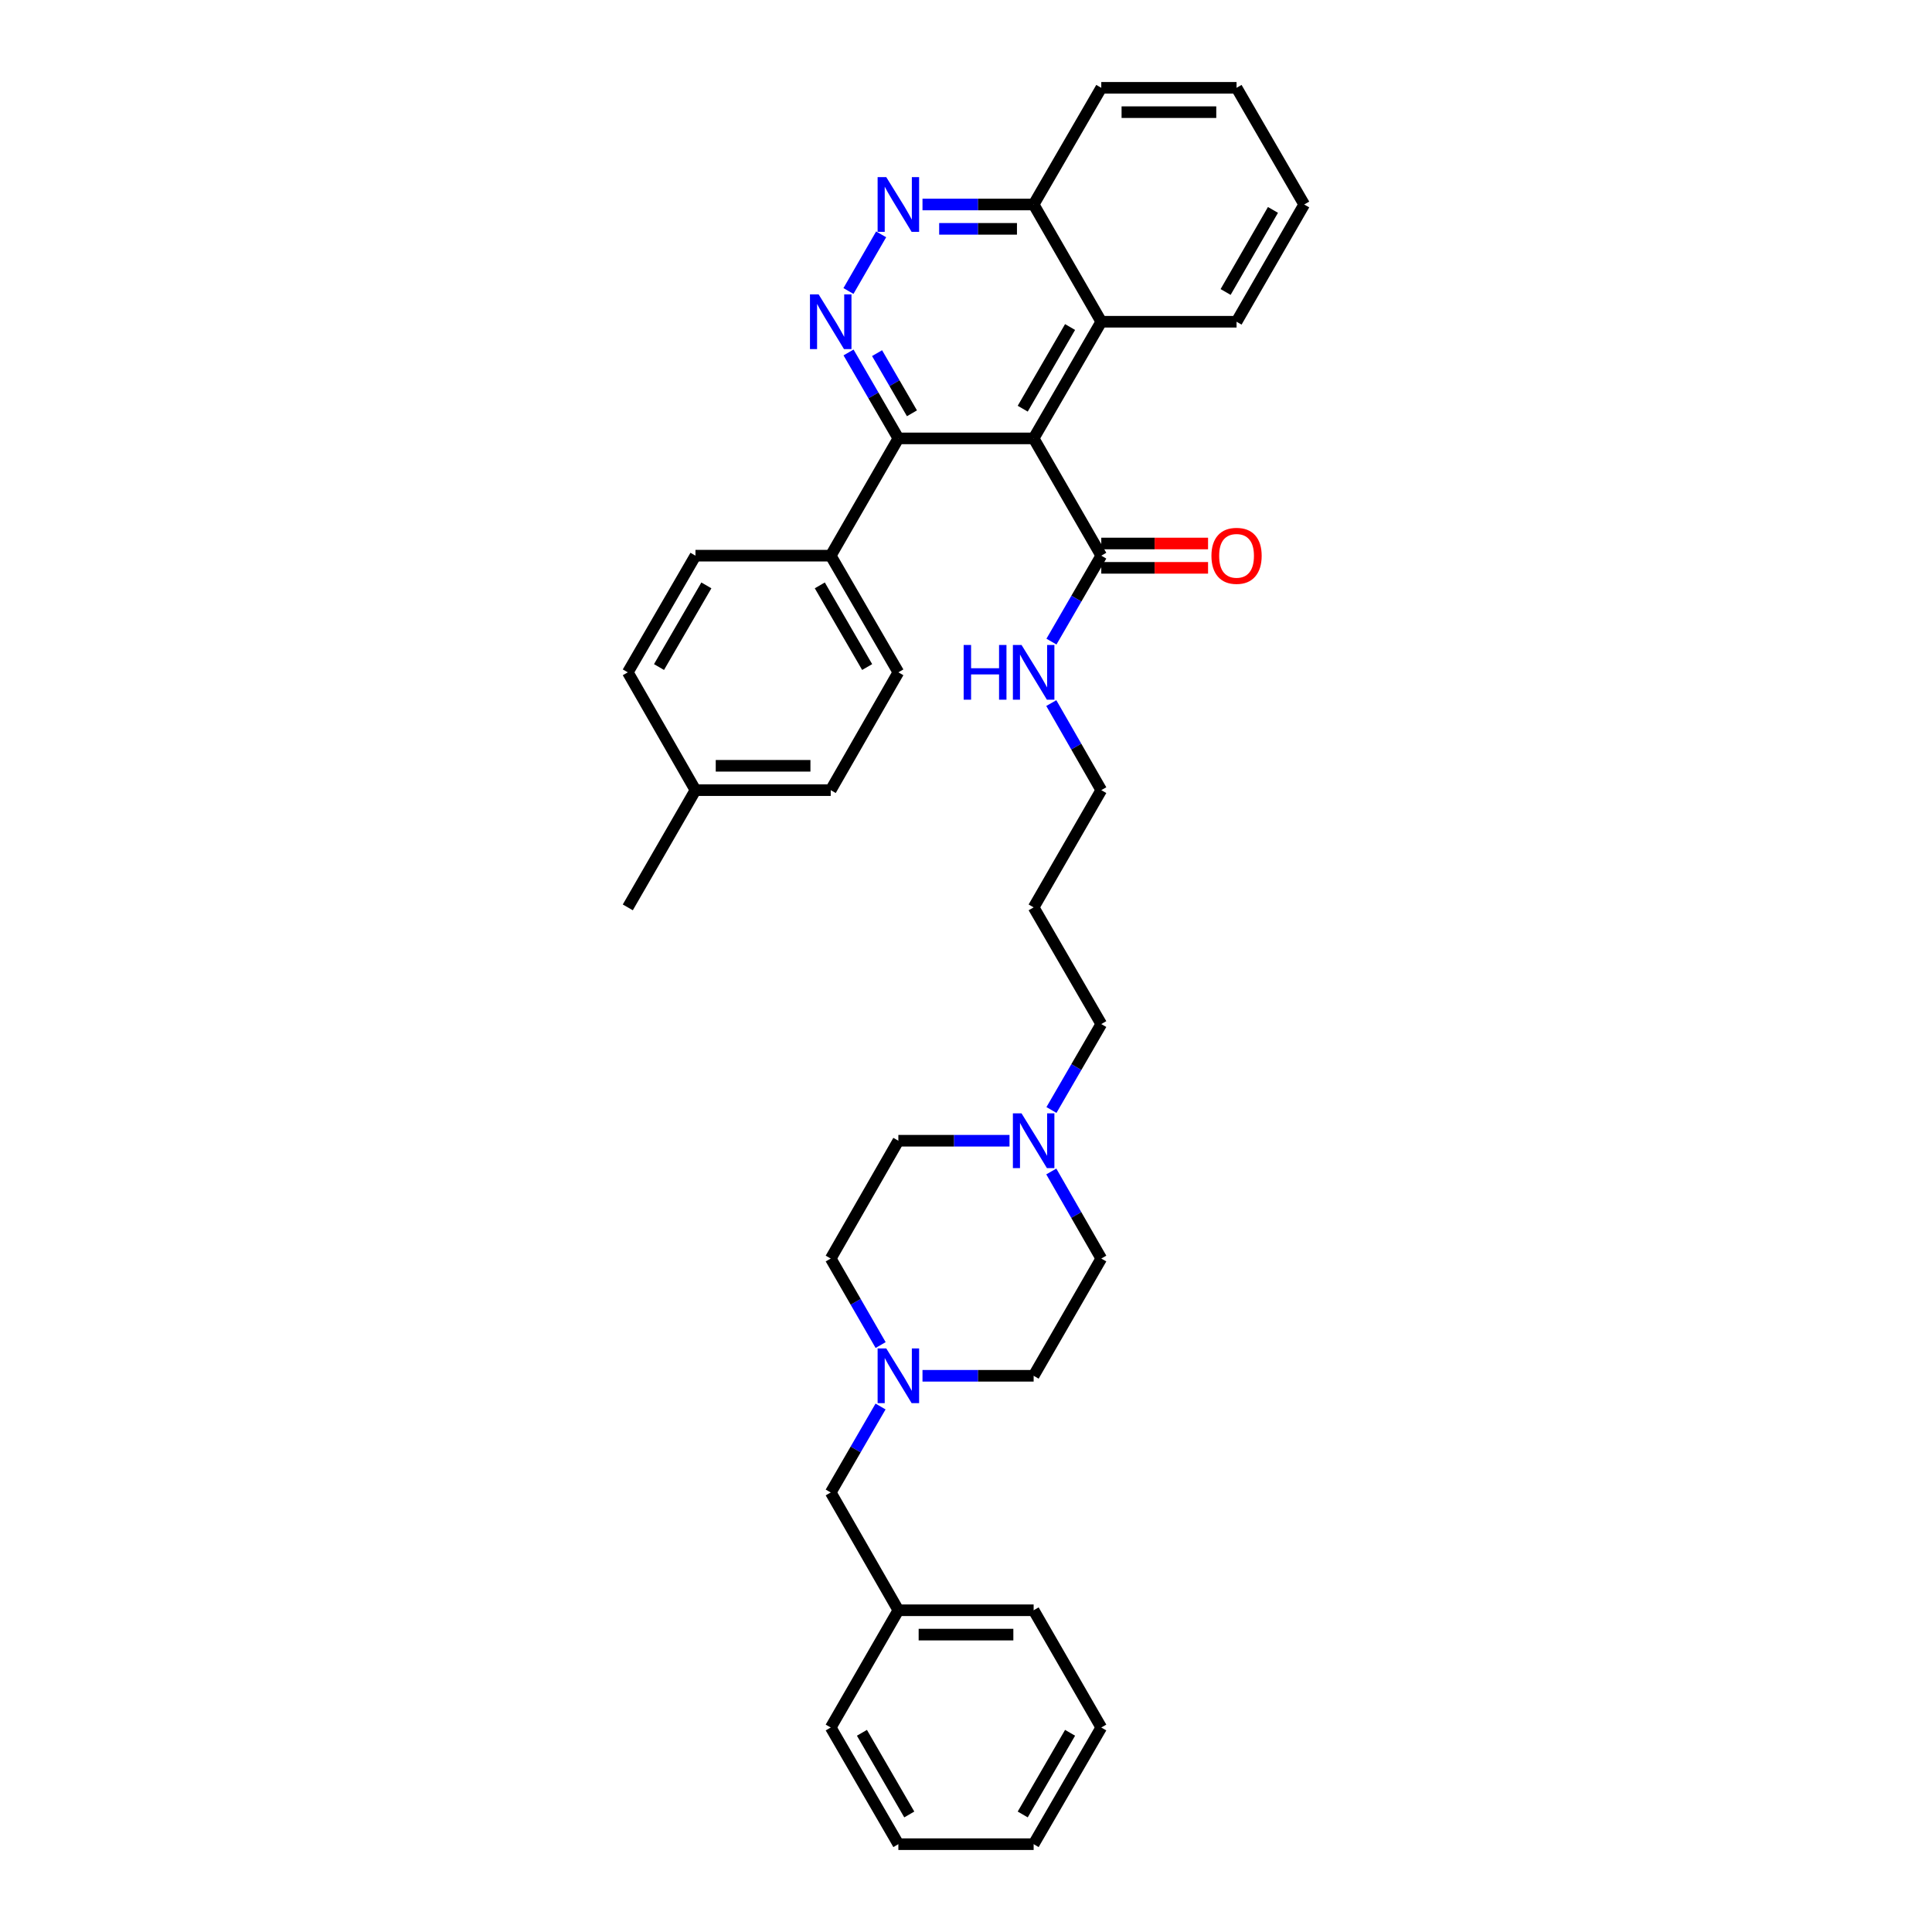 <?xml version='1.0' encoding='iso-8859-1'?>
<svg version='1.1' baseProfile='full'
              xmlns='http://www.w3.org/2000/svg'
                      xmlns:rdkit='http://www.rdkit.org/xml'
                      xmlns:xlink='http://www.w3.org/1999/xlink'
                  xml:space='preserve'
width='1000px' height='1000px' viewBox='0 0 1000 1000'>
<!-- END OF HEADER -->
<rect style='opacity:1.0;fill:#FFFFFF;stroke:none' width='1000' height='1000' x='0' y='0'> </rect>
<path class='bond-1' d='M 535.009,226.916 L 464.991,226.916' style='fill:none;fill-rule:evenodd;stroke:#000000;stroke-width:6px;stroke-linecap:butt;stroke-linejoin:miter;stroke-opacity:1' />
<path class='bond-3' d='M 535.009,226.916 L 570.021,287.615' style='fill:none;fill-rule:evenodd;stroke:#000000;stroke-width:6px;stroke-linecap:butt;stroke-linejoin:miter;stroke-opacity:1' />
<path class='bond-4' d='M 535.009,226.916 L 570.021,166.531' style='fill:none;fill-rule:evenodd;stroke:#000000;stroke-width:6px;stroke-linecap:butt;stroke-linejoin:miter;stroke-opacity:1' />
<path class='bond-4' d='M 529.359,211.537 L 553.868,169.268' style='fill:none;fill-rule:evenodd;stroke:#000000;stroke-width:6px;stroke-linecap:butt;stroke-linejoin:miter;stroke-opacity:1' />
<path class='bond-0' d='M 439.201,182.436 L 452.096,204.676' style='fill:none;fill-rule:evenodd;stroke:#0000FF;stroke-width:6px;stroke-linecap:butt;stroke-linejoin:miter;stroke-opacity:1' />
<path class='bond-0' d='M 452.096,204.676 L 464.991,226.916' style='fill:none;fill-rule:evenodd;stroke:#000000;stroke-width:6px;stroke-linecap:butt;stroke-linejoin:miter;stroke-opacity:1' />
<path class='bond-0' d='M 453.971,182.787 L 462.998,198.355' style='fill:none;fill-rule:evenodd;stroke:#0000FF;stroke-width:6px;stroke-linecap:butt;stroke-linejoin:miter;stroke-opacity:1' />
<path class='bond-0' d='M 462.998,198.355 L 472.024,213.923' style='fill:none;fill-rule:evenodd;stroke:#000000;stroke-width:6px;stroke-linecap:butt;stroke-linejoin:miter;stroke-opacity:1' />
<path class='bond-35' d='M 439.159,150.62 L 456.076,121.298' style='fill:none;fill-rule:evenodd;stroke:#0000FF;stroke-width:6px;stroke-linecap:butt;stroke-linejoin:miter;stroke-opacity:1' />
<path class='bond-7' d='M 464.991,226.916 L 429.979,287.615' style='fill:none;fill-rule:evenodd;stroke:#000000;stroke-width:6px;stroke-linecap:butt;stroke-linejoin:miter;stroke-opacity:1' />
<path class='bond-2' d='M 477.482,105.846 L 506.245,105.846' style='fill:none;fill-rule:evenodd;stroke:#0000FF;stroke-width:6px;stroke-linecap:butt;stroke-linejoin:miter;stroke-opacity:1' />
<path class='bond-2' d='M 506.245,105.846 L 535.009,105.846' style='fill:none;fill-rule:evenodd;stroke:#000000;stroke-width:6px;stroke-linecap:butt;stroke-linejoin:miter;stroke-opacity:1' />
<path class='bond-2' d='M 486.111,118.448 L 506.245,118.448' style='fill:none;fill-rule:evenodd;stroke:#0000FF;stroke-width:6px;stroke-linecap:butt;stroke-linejoin:miter;stroke-opacity:1' />
<path class='bond-2' d='M 506.245,118.448 L 526.38,118.448' style='fill:none;fill-rule:evenodd;stroke:#000000;stroke-width:6px;stroke-linecap:butt;stroke-linejoin:miter;stroke-opacity:1' />
<path class='bond-9' d='M 570.021,293.916 L 597.655,293.916' style='fill:none;fill-rule:evenodd;stroke:#000000;stroke-width:6px;stroke-linecap:butt;stroke-linejoin:miter;stroke-opacity:1' />
<path class='bond-9' d='M 597.655,293.916 L 625.289,293.916' style='fill:none;fill-rule:evenodd;stroke:#FF0000;stroke-width:6px;stroke-linecap:butt;stroke-linejoin:miter;stroke-opacity:1' />
<path class='bond-9' d='M 570.021,281.314 L 597.655,281.314' style='fill:none;fill-rule:evenodd;stroke:#000000;stroke-width:6px;stroke-linecap:butt;stroke-linejoin:miter;stroke-opacity:1' />
<path class='bond-9' d='M 597.655,281.314 L 625.289,281.314' style='fill:none;fill-rule:evenodd;stroke:#FF0000;stroke-width:6px;stroke-linecap:butt;stroke-linejoin:miter;stroke-opacity:1' />
<path class='bond-10' d='M 570.021,287.615 L 557.126,309.855' style='fill:none;fill-rule:evenodd;stroke:#000000;stroke-width:6px;stroke-linecap:butt;stroke-linejoin:miter;stroke-opacity:1' />
<path class='bond-10' d='M 557.126,309.855 L 544.231,332.094' style='fill:none;fill-rule:evenodd;stroke:#0000FF;stroke-width:6px;stroke-linecap:butt;stroke-linejoin:miter;stroke-opacity:1' />
<path class='bond-8' d='M 570.021,166.531 L 535.009,105.846' style='fill:none;fill-rule:evenodd;stroke:#000000;stroke-width:6px;stroke-linecap:butt;stroke-linejoin:miter;stroke-opacity:1' />
<path class='bond-24' d='M 570.021,166.531 L 640.039,166.531' style='fill:none;fill-rule:evenodd;stroke:#000000;stroke-width:6px;stroke-linecap:butt;stroke-linejoin:miter;stroke-opacity:1' />
<path class='bond-5' d='M 455.811,696.193 L 442.895,673.806' style='fill:none;fill-rule:evenodd;stroke:#0000FF;stroke-width:6px;stroke-linecap:butt;stroke-linejoin:miter;stroke-opacity:1' />
<path class='bond-5' d='M 442.895,673.806 L 429.979,651.419' style='fill:none;fill-rule:evenodd;stroke:#000000;stroke-width:6px;stroke-linecap:butt;stroke-linejoin:miter;stroke-opacity:1' />
<path class='bond-11' d='M 455.771,728.01 L 442.875,750.257' style='fill:none;fill-rule:evenodd;stroke:#0000FF;stroke-width:6px;stroke-linecap:butt;stroke-linejoin:miter;stroke-opacity:1' />
<path class='bond-11' d='M 442.875,750.257 L 429.979,772.503' style='fill:none;fill-rule:evenodd;stroke:#000000;stroke-width:6px;stroke-linecap:butt;stroke-linejoin:miter;stroke-opacity:1' />
<path class='bond-38' d='M 477.482,712.105 L 506.245,712.105' style='fill:none;fill-rule:evenodd;stroke:#0000FF;stroke-width:6px;stroke-linecap:butt;stroke-linejoin:miter;stroke-opacity:1' />
<path class='bond-38' d='M 506.245,712.105 L 535.009,712.105' style='fill:none;fill-rule:evenodd;stroke:#000000;stroke-width:6px;stroke-linecap:butt;stroke-linejoin:miter;stroke-opacity:1' />
<path class='bond-6' d='M 544.231,574.535 L 557.126,552.295' style='fill:none;fill-rule:evenodd;stroke:#0000FF;stroke-width:6px;stroke-linecap:butt;stroke-linejoin:miter;stroke-opacity:1' />
<path class='bond-6' d='M 557.126,552.295 L 570.021,530.056' style='fill:none;fill-rule:evenodd;stroke:#000000;stroke-width:6px;stroke-linecap:butt;stroke-linejoin:miter;stroke-opacity:1' />
<path class='bond-16' d='M 544.148,606.358 L 557.085,628.889' style='fill:none;fill-rule:evenodd;stroke:#0000FF;stroke-width:6px;stroke-linecap:butt;stroke-linejoin:miter;stroke-opacity:1' />
<path class='bond-16' d='M 557.085,628.889 L 570.021,651.419' style='fill:none;fill-rule:evenodd;stroke:#000000;stroke-width:6px;stroke-linecap:butt;stroke-linejoin:miter;stroke-opacity:1' />
<path class='bond-17' d='M 522.518,590.44 L 493.755,590.44' style='fill:none;fill-rule:evenodd;stroke:#0000FF;stroke-width:6px;stroke-linecap:butt;stroke-linejoin:miter;stroke-opacity:1' />
<path class='bond-17' d='M 493.755,590.44 L 464.991,590.44' style='fill:none;fill-rule:evenodd;stroke:#000000;stroke-width:6px;stroke-linecap:butt;stroke-linejoin:miter;stroke-opacity:1' />
<path class='bond-12' d='M 429.979,287.615 L 464.991,347.999' style='fill:none;fill-rule:evenodd;stroke:#000000;stroke-width:6px;stroke-linecap:butt;stroke-linejoin:miter;stroke-opacity:1' />
<path class='bond-12' d='M 424.329,302.994 L 448.837,345.263' style='fill:none;fill-rule:evenodd;stroke:#000000;stroke-width:6px;stroke-linecap:butt;stroke-linejoin:miter;stroke-opacity:1' />
<path class='bond-13' d='M 429.979,287.615 L 359.968,287.615' style='fill:none;fill-rule:evenodd;stroke:#000000;stroke-width:6px;stroke-linecap:butt;stroke-linejoin:miter;stroke-opacity:1' />
<path class='bond-26' d='M 535.009,105.846 L 570.021,45.455' style='fill:none;fill-rule:evenodd;stroke:#000000;stroke-width:6px;stroke-linecap:butt;stroke-linejoin:miter;stroke-opacity:1' />
<path class='bond-25' d='M 544.148,363.917 L 557.085,386.448' style='fill:none;fill-rule:evenodd;stroke:#0000FF;stroke-width:6px;stroke-linecap:butt;stroke-linejoin:miter;stroke-opacity:1' />
<path class='bond-25' d='M 557.085,386.448 L 570.021,408.979' style='fill:none;fill-rule:evenodd;stroke:#000000;stroke-width:6px;stroke-linecap:butt;stroke-linejoin:miter;stroke-opacity:1' />
<path class='bond-21' d='M 429.979,772.503 L 464.991,833.469' style='fill:none;fill-rule:evenodd;stroke:#000000;stroke-width:6px;stroke-linecap:butt;stroke-linejoin:miter;stroke-opacity:1' />
<path class='bond-19' d='M 464.991,347.999 L 429.979,408.979' style='fill:none;fill-rule:evenodd;stroke:#000000;stroke-width:6px;stroke-linecap:butt;stroke-linejoin:miter;stroke-opacity:1' />
<path class='bond-18' d='M 359.968,287.615 L 324.948,347.999' style='fill:none;fill-rule:evenodd;stroke:#000000;stroke-width:6px;stroke-linecap:butt;stroke-linejoin:miter;stroke-opacity:1' />
<path class='bond-18' d='M 365.616,302.995 L 341.103,345.264' style='fill:none;fill-rule:evenodd;stroke:#000000;stroke-width:6px;stroke-linecap:butt;stroke-linejoin:miter;stroke-opacity:1' />
<path class='bond-14' d='M 429.979,651.419 L 464.991,590.44' style='fill:none;fill-rule:evenodd;stroke:#000000;stroke-width:6px;stroke-linecap:butt;stroke-linejoin:miter;stroke-opacity:1' />
<path class='bond-15' d='M 535.009,712.105 L 570.021,651.419' style='fill:none;fill-rule:evenodd;stroke:#000000;stroke-width:6px;stroke-linecap:butt;stroke-linejoin:miter;stroke-opacity:1' />
<path class='bond-20' d='M 324.948,347.999 L 359.968,408.979' style='fill:none;fill-rule:evenodd;stroke:#000000;stroke-width:6px;stroke-linecap:butt;stroke-linejoin:miter;stroke-opacity:1' />
<path class='bond-37' d='M 429.979,408.979 L 359.968,408.979' style='fill:none;fill-rule:evenodd;stroke:#000000;stroke-width:6px;stroke-linecap:butt;stroke-linejoin:miter;stroke-opacity:1' />
<path class='bond-37' d='M 419.477,396.377 L 370.469,396.377' style='fill:none;fill-rule:evenodd;stroke:#000000;stroke-width:6px;stroke-linecap:butt;stroke-linejoin:miter;stroke-opacity:1' />
<path class='bond-27' d='M 359.968,408.979 L 324.948,469.657' style='fill:none;fill-rule:evenodd;stroke:#000000;stroke-width:6px;stroke-linecap:butt;stroke-linejoin:miter;stroke-opacity:1' />
<path class='bond-28' d='M 464.991,833.469 L 535.009,833.469' style='fill:none;fill-rule:evenodd;stroke:#000000;stroke-width:6px;stroke-linecap:butt;stroke-linejoin:miter;stroke-opacity:1' />
<path class='bond-28' d='M 475.494,846.071 L 524.506,846.071' style='fill:none;fill-rule:evenodd;stroke:#000000;stroke-width:6px;stroke-linecap:butt;stroke-linejoin:miter;stroke-opacity:1' />
<path class='bond-29' d='M 464.991,833.469 L 429.979,894.154' style='fill:none;fill-rule:evenodd;stroke:#000000;stroke-width:6px;stroke-linecap:butt;stroke-linejoin:miter;stroke-opacity:1' />
<path class='bond-22' d='M 570.021,530.056 L 535.009,469.657' style='fill:none;fill-rule:evenodd;stroke:#000000;stroke-width:6px;stroke-linecap:butt;stroke-linejoin:miter;stroke-opacity:1' />
<path class='bond-23' d='M 535.009,469.657 L 570.021,408.979' style='fill:none;fill-rule:evenodd;stroke:#000000;stroke-width:6px;stroke-linecap:butt;stroke-linejoin:miter;stroke-opacity:1' />
<path class='bond-30' d='M 640.039,166.531 L 675.052,105.846' style='fill:none;fill-rule:evenodd;stroke:#000000;stroke-width:6px;stroke-linecap:butt;stroke-linejoin:miter;stroke-opacity:1' />
<path class='bond-30' d='M 634.376,151.131 L 658.884,108.651' style='fill:none;fill-rule:evenodd;stroke:#000000;stroke-width:6px;stroke-linecap:butt;stroke-linejoin:miter;stroke-opacity:1' />
<path class='bond-36' d='M 570.021,45.455 L 640.039,45.455' style='fill:none;fill-rule:evenodd;stroke:#000000;stroke-width:6px;stroke-linecap:butt;stroke-linejoin:miter;stroke-opacity:1' />
<path class='bond-36' d='M 580.524,58.056 L 629.537,58.056' style='fill:none;fill-rule:evenodd;stroke:#000000;stroke-width:6px;stroke-linecap:butt;stroke-linejoin:miter;stroke-opacity:1' />
<path class='bond-33' d='M 535.009,833.469 L 570.021,894.154' style='fill:none;fill-rule:evenodd;stroke:#000000;stroke-width:6px;stroke-linecap:butt;stroke-linejoin:miter;stroke-opacity:1' />
<path class='bond-32' d='M 429.979,894.154 L 464.991,954.545' style='fill:none;fill-rule:evenodd;stroke:#000000;stroke-width:6px;stroke-linecap:butt;stroke-linejoin:miter;stroke-opacity:1' />
<path class='bond-32' d='M 446.133,896.892 L 470.641,939.166' style='fill:none;fill-rule:evenodd;stroke:#000000;stroke-width:6px;stroke-linecap:butt;stroke-linejoin:miter;stroke-opacity:1' />
<path class='bond-31' d='M 675.052,105.846 L 640.039,45.455' style='fill:none;fill-rule:evenodd;stroke:#000000;stroke-width:6px;stroke-linecap:butt;stroke-linejoin:miter;stroke-opacity:1' />
<path class='bond-34' d='M 464.991,954.545 L 535.009,954.545' style='fill:none;fill-rule:evenodd;stroke:#000000;stroke-width:6px;stroke-linecap:butt;stroke-linejoin:miter;stroke-opacity:1' />
<path class='bond-39' d='M 570.021,894.154 L 535.009,954.545' style='fill:none;fill-rule:evenodd;stroke:#000000;stroke-width:6px;stroke-linecap:butt;stroke-linejoin:miter;stroke-opacity:1' />
<path class='bond-39' d='M 553.867,896.892 L 529.359,939.166' style='fill:none;fill-rule:evenodd;stroke:#000000;stroke-width:6px;stroke-linecap:butt;stroke-linejoin:miter;stroke-opacity:1' />
<path  class='atom-1' d='M 423.719 152.371
L 432.999 167.371
Q 433.919 168.851, 435.399 171.531
Q 436.879 174.211, 436.959 174.371
L 436.959 152.371
L 440.719 152.371
L 440.719 180.691
L 436.839 180.691
L 426.879 164.291
Q 425.719 162.371, 424.479 160.171
Q 423.279 157.971, 422.919 157.291
L 422.919 180.691
L 419.239 180.691
L 419.239 152.371
L 423.719 152.371
' fill='#0000FF'/>
<path  class='atom-3' d='M 458.731 91.686
L 468.011 106.686
Q 468.931 108.166, 470.411 110.846
Q 471.891 113.526, 471.971 113.686
L 471.971 91.686
L 475.731 91.686
L 475.731 120.006
L 471.851 120.006
L 461.891 103.606
Q 460.731 101.686, 459.491 99.486
Q 458.291 97.286, 457.931 96.606
L 457.931 120.006
L 454.251 120.006
L 454.251 91.686
L 458.731 91.686
' fill='#0000FF'/>
<path  class='atom-6' d='M 458.731 697.945
L 468.011 712.945
Q 468.931 714.425, 470.411 717.105
Q 471.891 719.785, 471.971 719.945
L 471.971 697.945
L 475.731 697.945
L 475.731 726.265
L 471.851 726.265
L 461.891 709.865
Q 460.731 707.945, 459.491 705.745
Q 458.291 703.545, 457.931 702.865
L 457.931 726.265
L 454.251 726.265
L 454.251 697.945
L 458.731 697.945
' fill='#0000FF'/>
<path  class='atom-7' d='M 528.749 576.28
L 538.029 591.28
Q 538.949 592.76, 540.429 595.44
Q 541.909 598.12, 541.989 598.28
L 541.989 576.28
L 545.749 576.28
L 545.749 604.6
L 541.869 604.6
L 531.909 588.2
Q 530.749 586.28, 529.509 584.08
Q 528.309 581.88, 527.949 581.2
L 527.949 604.6
L 524.269 604.6
L 524.269 576.28
L 528.749 576.28
' fill='#0000FF'/>
<path  class='atom-10' d='M 627.039 287.695
Q 627.039 280.895, 630.399 277.095
Q 633.759 273.295, 640.039 273.295
Q 646.319 273.295, 649.679 277.095
Q 653.039 280.895, 653.039 287.695
Q 653.039 294.575, 649.639 298.495
Q 646.239 302.375, 640.039 302.375
Q 633.799 302.375, 630.399 298.495
Q 627.039 294.615, 627.039 287.695
M 640.039 299.175
Q 644.359 299.175, 646.679 296.295
Q 649.039 293.375, 649.039 287.695
Q 649.039 282.135, 646.679 279.335
Q 644.359 276.495, 640.039 276.495
Q 635.719 276.495, 633.359 279.295
Q 631.039 282.095, 631.039 287.695
Q 631.039 293.415, 633.359 296.295
Q 635.719 299.175, 640.039 299.175
' fill='#FF0000'/>
<path  class='atom-11' d='M 498.789 333.839
L 502.629 333.839
L 502.629 345.879
L 517.109 345.879
L 517.109 333.839
L 520.949 333.839
L 520.949 362.159
L 517.109 362.159
L 517.109 349.079
L 502.629 349.079
L 502.629 362.159
L 498.789 362.159
L 498.789 333.839
' fill='#0000FF'/>
<path  class='atom-11' d='M 528.749 333.839
L 538.029 348.839
Q 538.949 350.319, 540.429 352.999
Q 541.909 355.679, 541.989 355.839
L 541.989 333.839
L 545.749 333.839
L 545.749 362.159
L 541.869 362.159
L 531.909 345.759
Q 530.749 343.839, 529.509 341.639
Q 528.309 339.439, 527.949 338.759
L 527.949 362.159
L 524.269 362.159
L 524.269 333.839
L 528.749 333.839
' fill='#0000FF'/>
</svg>
